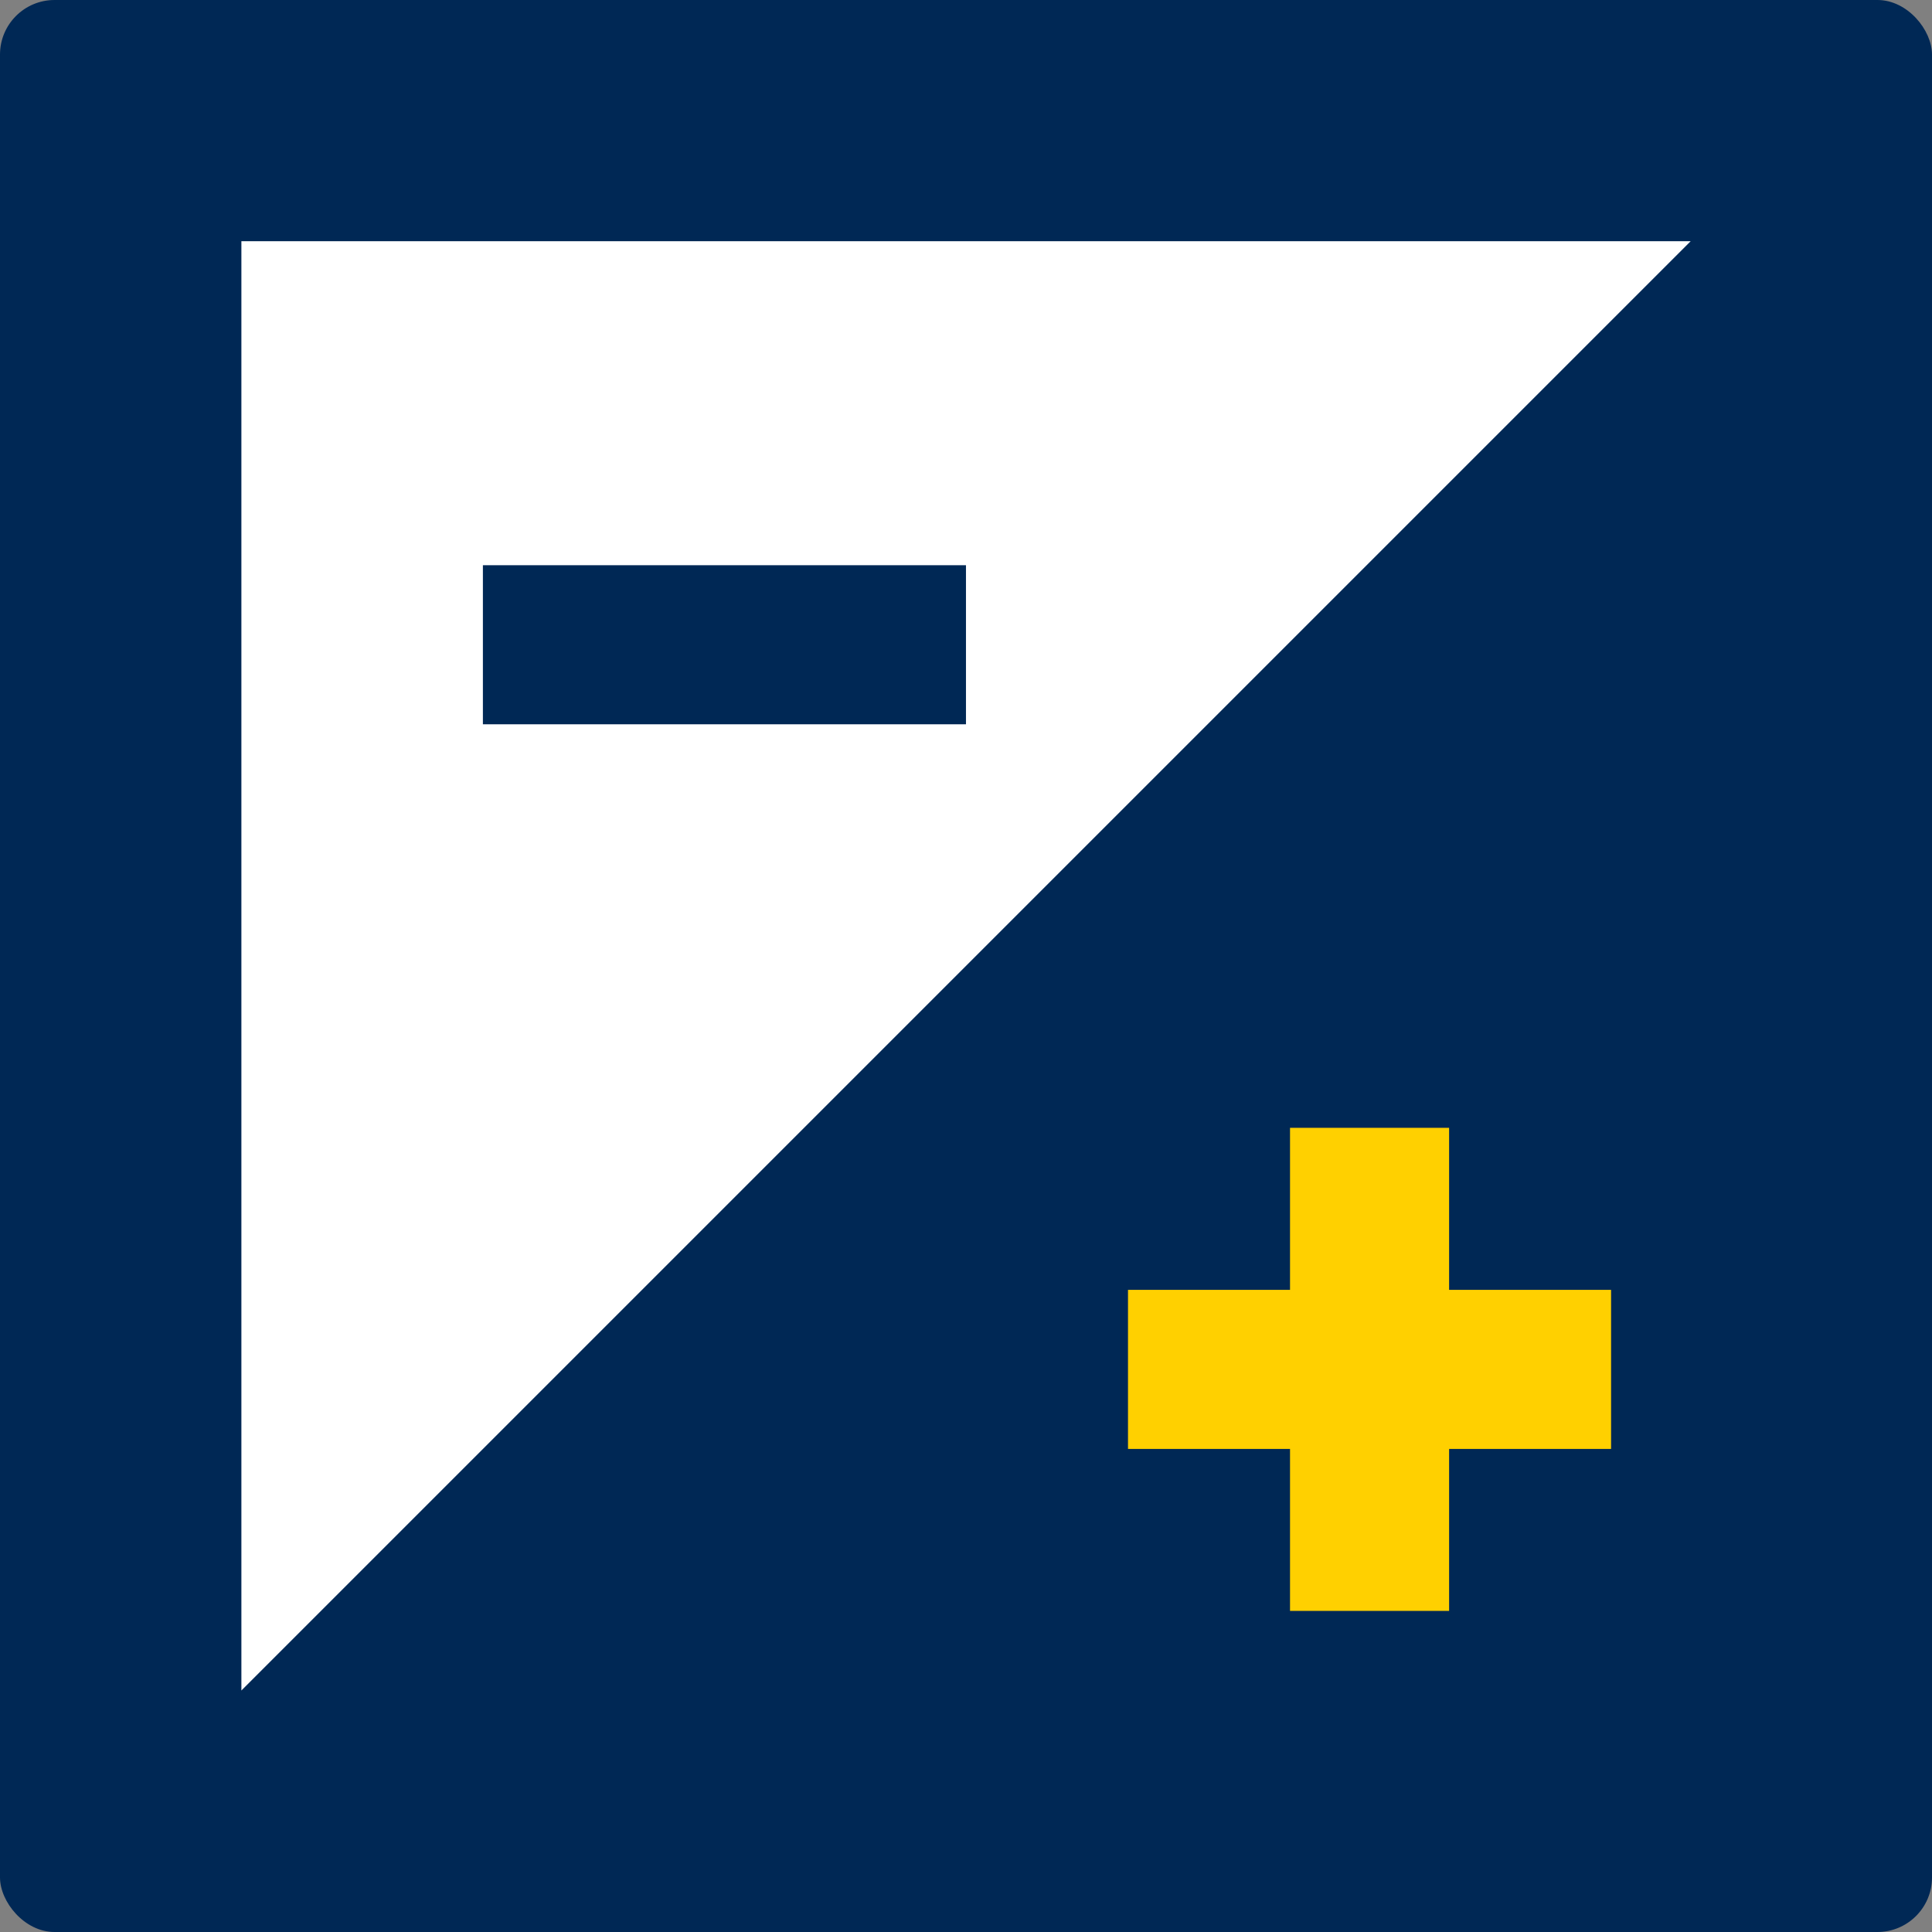 <svg xmlns="http://www.w3.org/2000/svg" viewBox="0 0 333.27 333.27"><rect x="0" y="0" width="333.27" height="333.27" fill="#808080" stroke="none"/><defs><style>.cls-1{fill:#002855;}.cls-2{fill:#fff;}.cls-3{fill:#ffd000;}</style></defs><g id="Layer_2" data-name="Layer 2"><g id="Navy_icon_RGB_transparent_background_" data-name="Navy icon RGB (transparent background)"><rect class="cls-1" width="333.27" height="333.27" rx="9.41"/><polygon class="cls-2" points="41.64 291.61 41.64 41.61 291.64 41.61 41.64 291.61"/><rect class="cls-1" x="83.3" y="97.5" width="83.33" height="27.44"/><rect class="cls-3" x="194.58" y="222.5" width="83.33" height="27.44"/><rect class="cls-3" x="194.58" y="222.5" width="83.33" height="27.44" transform="translate(472.47 -0.03) rotate(90)"/></g></g></svg>